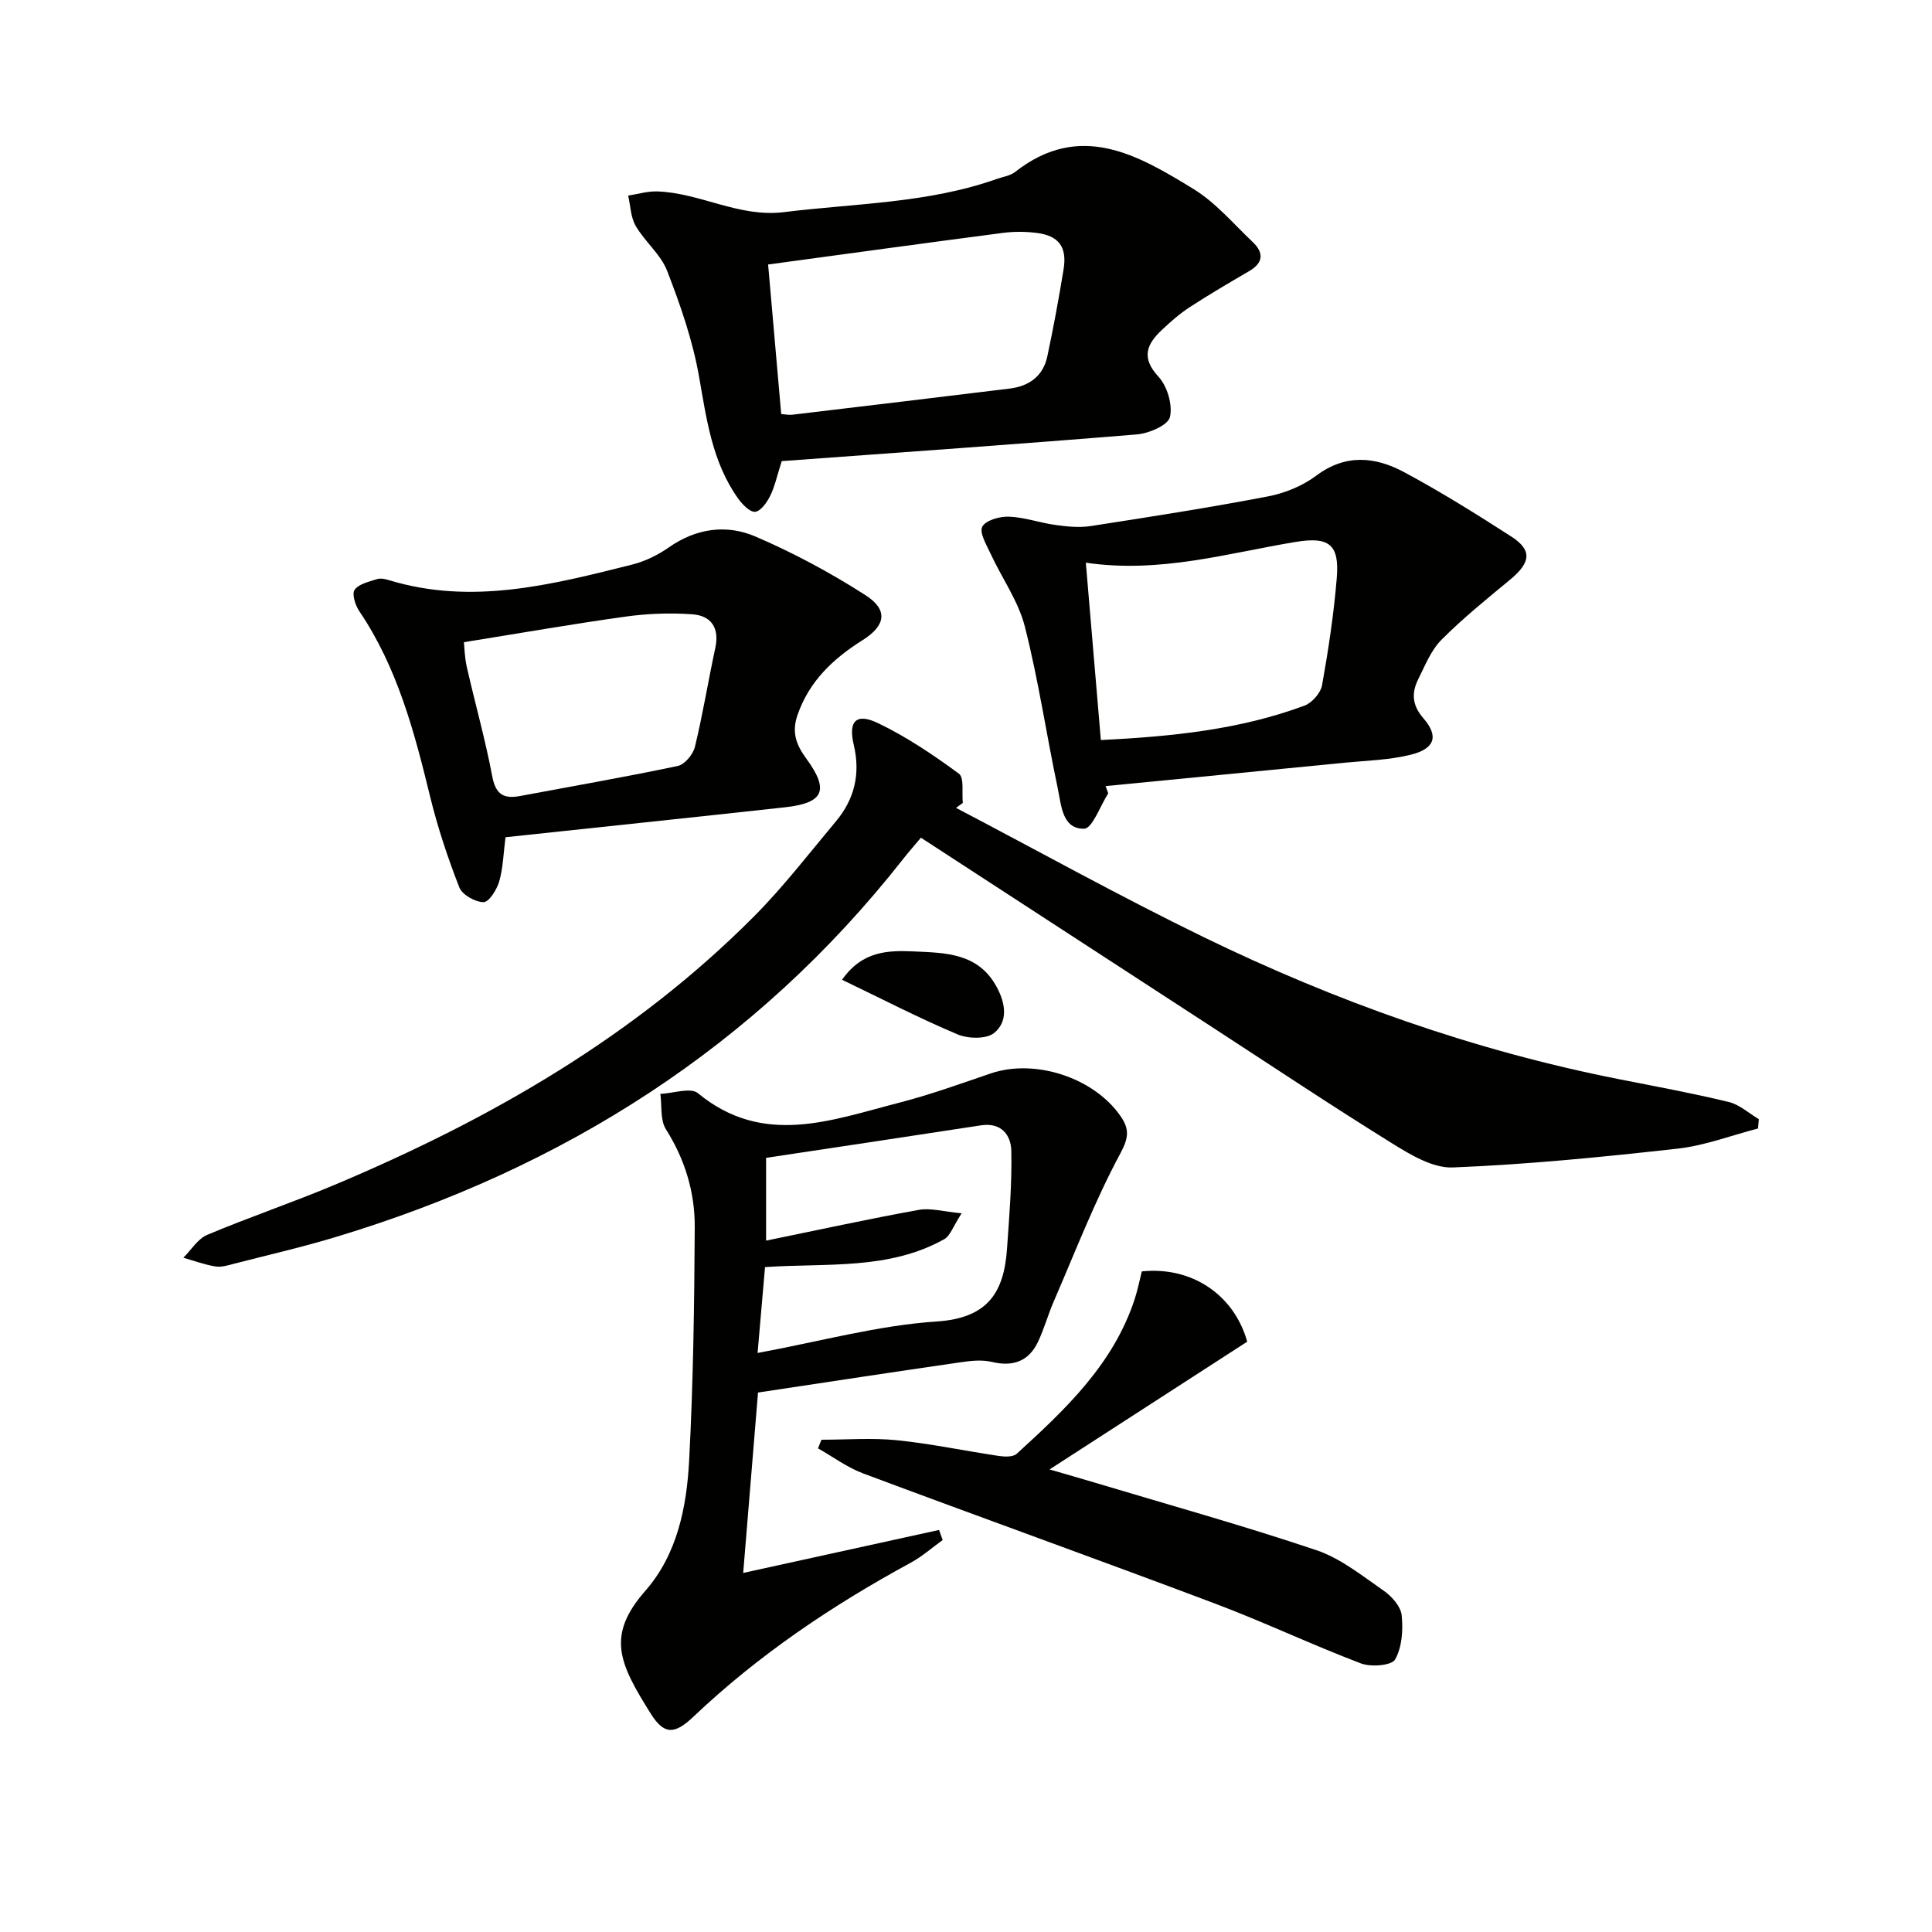 <svg enable-background="new 0 0 400 400" viewBox="0 0 400 400" xmlns="http://www.w3.org/2000/svg"><g fill="#010100"><path d="m363.98 233.64c-5.53 1.43-10.99 3.54-16.61 4.17-15.49 1.73-31.02 3.28-46.58 3.9-4.17.17-8.83-2.67-12.68-5.06-12.57-7.8-24.88-16.02-37.28-24.08-19.93-12.96-39.86-25.93-60.16-39.13-1.26 1.5-2.54 2.94-3.72 4.45-30.54 38.85-70.26 63.94-117.2 78.15-6.99 2.12-14.12 3.76-21.2 5.58-1.28.33-2.67.79-3.92.59-2.26-.36-4.45-1.18-6.67-1.81 1.63-1.62 2.98-3.91 4.95-4.74 8.71-3.67 17.69-6.7 26.41-10.37 32.13-13.53 62.03-30.65 86.82-55.59 6.08-6.12 11.38-13.02 16.93-19.65 3.86-4.61 5.11-9.87 3.69-15.84-1.17-4.91.5-6.67 5.03-4.49 5.91 2.83 11.44 6.57 16.74 10.46 1.14.84.58 3.98.81 6.06-.47.34-.94.68-1.41 1.02 17.06 8.94 33.92 18.31 51.23 26.74 27.39 13.33 55.95 23.48 85.92 29.41 7.62 1.51 15.28 2.91 22.83 4.74 2.23.54 4.17 2.34 6.24 3.56-.06.64-.12 1.28-.17 1.93z"/><path d="m156.94 288.31c-1 12.21-1.98 24.07-3.07 37.35 14.01-3.07 27.28-5.99 40.55-8.9.25.7.5 1.39.75 2.09-2.19 1.57-4.24 3.4-6.59 4.68-16.29 8.85-31.55 19.11-45.04 31.92-3.86 3.66-6.03 3.78-8.81-.66-6.51-10.38-9.3-16.1-1.12-25.43 6.6-7.53 8.56-17.31 9.07-26.98.85-16.07 1.07-32.19 1.16-48.29.04-7.22-2.01-14.02-5.97-20.29-1.21-1.92-.81-4.85-1.15-7.32 2.64-.11 6.26-1.4 7.77-.15 13.52 11.15 27.64 5.58 41.64 1.98 6.42-1.65 12.69-3.92 18.97-6.06 9.15-3.12 21.37.83 26.91 8.85 1.77 2.57 1.76 4.34-.03 7.66-5.32 9.87-9.36 20.43-13.84 30.75-1.18 2.73-1.97 5.64-3.24 8.32-1.93 4.04-5.18 5.18-9.55 4.14-1.97-.47-4.18-.26-6.23.04-13.81 1.99-27.58 4.1-42.18 6.3zm-.09-8.19c12.98-2.4 24.95-5.72 37.09-6.52 10.59-.7 13.92-6.02 14.55-15.03.47-6.76 1.04-13.54.89-20.29-.07-3.28-2.06-5.94-6.29-5.29-14.86 2.29-29.74 4.51-44.48 6.73v17.14c10.89-2.23 21.22-4.49 31.62-6.37 2.45-.44 5.13.37 8.87.71-1.8 2.76-2.36 4.66-3.59 5.35-11.5 6.45-24.39 4.92-37.12 5.79-.51 5.85-.99 11.4-1.54 17.78z"/><path d="m161.85 95.47c-1.01 3.16-1.45 5.31-2.4 7.21-.67 1.35-1.96 3.17-3.1 3.28-1.1.1-2.67-1.54-3.54-2.76-5.38-7.56-6.52-16.41-8.09-25.29-1.31-7.44-3.85-14.74-6.59-21.82-1.32-3.42-4.61-6.04-6.51-9.31-1.05-1.79-1.08-4.17-1.56-6.29 1.99-.3 4-.92 5.98-.86 8.91.28 16.91 5.44 26.25 4.29 14.8-1.83 29.85-1.82 44.14-6.89 1.25-.44 2.71-.63 3.71-1.41 13.46-10.57 25.41-3.57 36.99 3.53 4.59 2.82 8.25 7.19 12.23 10.96 2.3 2.18 2.26 4.27-.7 6-4.15 2.43-8.32 4.86-12.35 7.49-2.07 1.35-3.97 3.02-5.78 4.73-3.12 2.94-4.32 5.72-.69 9.65 1.83 1.98 2.98 5.85 2.38 8.38-.4 1.68-4.35 3.38-6.84 3.58-24.49 2.02-49 3.73-73.53 5.53zm-.11-9.75c.72.05 1.53.23 2.31.14 15-1.78 29.99-3.58 44.99-5.41 4.02-.49 6.92-2.58 7.79-6.64 1.28-5.98 2.38-11.99 3.37-18.03.76-4.64-.98-6.99-5.59-7.56-2.29-.29-4.69-.3-6.98 0-16.26 2.12-32.51 4.36-48.6 6.54.87 10.04 1.78 20.38 2.71 30.96z"/><path d="m229.45 164.25c-1.66 2.58-3.3 7.31-5 7.33-4.53.06-4.71-4.82-5.43-8.24-2.36-11.18-4.02-22.53-6.83-33.59-1.34-5.28-4.74-10.02-7.08-15.07-.85-1.84-2.39-4.39-1.74-5.63.71-1.34 3.63-2.16 5.54-2.08 3.22.12 6.39 1.28 9.62 1.72 2.39.33 4.9.59 7.26.23 12.27-1.9 24.55-3.81 36.75-6.15 3.5-.67 7.16-2.18 9.99-4.3 6.11-4.57 12.24-3.9 18.21-.7 7.58 4.07 14.91 8.65 22.15 13.31 4.38 2.83 4.06 5.38-.26 8.95-4.85 4.01-9.77 7.99-14.2 12.44-2.14 2.15-3.37 5.29-4.77 8.09-1.43 2.85-1.36 5.39 1.04 8.15 3.2 3.68 2.39 6.28-2.52 7.52-4.45 1.13-9.16 1.23-13.77 1.68-16.5 1.63-33 3.23-49.51 4.84.18.49.37 1 .55 1.5zm-1.53-11.03c14.9-.74 28.84-2.18 42.17-7.13 1.56-.58 3.34-2.62 3.63-4.23 1.31-7.33 2.43-14.72 3.04-22.14.58-6.93-1.48-8.68-8.51-7.52-14.15 2.34-28.06 6.55-43.44 4.3 1.05 12.46 2.04 24.15 3.11 36.72z"/><path d="m104.66 173.34c-.43 3.34-.5 6.35-1.3 9.14-.49 1.7-2.13 4.31-3.24 4.3-1.74-.01-4.42-1.52-5.02-3.05-2.4-6.14-4.5-12.45-6.06-18.85-3.27-13.43-6.78-26.71-14.67-38.37-.82-1.21-1.55-3.56-.95-4.4.87-1.22 2.96-1.66 4.6-2.2.72-.24 1.68-.05 2.46.19 17.19 5.26 33.79.95 50.36-3.2 2.68-.67 5.35-1.97 7.62-3.56 5.68-3.98 11.98-4.84 17.99-2.24 7.88 3.39 15.54 7.5 22.76 12.14 4.71 3.03 4.18 6.27-.61 9.29-6.07 3.82-11.02 8.44-13.47 15.46-1.25 3.58-.33 6.16 1.81 9.08 4.82 6.6 3.6 9.19-4.49 10.08-19.12 2.1-38.24 4.1-57.79 6.19zm-8.61-40.38c.1.9.13 3.05.59 5.1 1.72 7.59 3.85 15.1 5.29 22.74.71 3.77 2.46 4.63 5.77 4 10.89-2.04 21.8-3.93 32.64-6.22 1.43-.3 3.16-2.41 3.54-3.97 1.64-6.75 2.74-13.63 4.21-20.43.91-4.19-.84-6.73-4.79-7-4.56-.32-9.24-.15-13.77.48-10.88 1.51-21.71 3.41-33.48 5.3z"/><path d="m170.07 298.08c5.2 0 10.45-.42 15.6.1 7.08.72 14.08 2.21 21.13 3.26 1.21.18 2.95.24 3.7-.45 10.1-9.21 20.07-18.58 24.46-32.14.6-1.85.97-3.78 1.44-5.62 10.36-1.08 19.12 4.86 21.82 14.55-13.23 8.55-26.42 17.07-40.92 26.45 4.04 1.18 6.59 1.9 9.12 2.66 15.39 4.62 30.88 8.93 46.1 14.05 5.03 1.69 9.49 5.3 13.95 8.39 1.67 1.16 3.53 3.25 3.73 5.08.32 3.04.08 6.63-1.36 9.17-.72 1.26-4.98 1.6-7.05.82-10.22-3.88-20.12-8.59-30.35-12.44-24.2-9.12-48.54-17.85-72.75-26.91-3.29-1.23-6.23-3.43-9.33-5.18.24-.59.47-1.19.71-1.79z"/><path d="m174.34 202.85c4.19-5.99 9.52-6.1 14.82-5.87 6.6.3 13.4.3 17.21 7.39 1.83 3.4 2.37 7.11-.54 9.49-1.6 1.31-5.4 1.22-7.6.29-7.89-3.33-15.53-7.28-23.89-11.3z"/></g></svg>